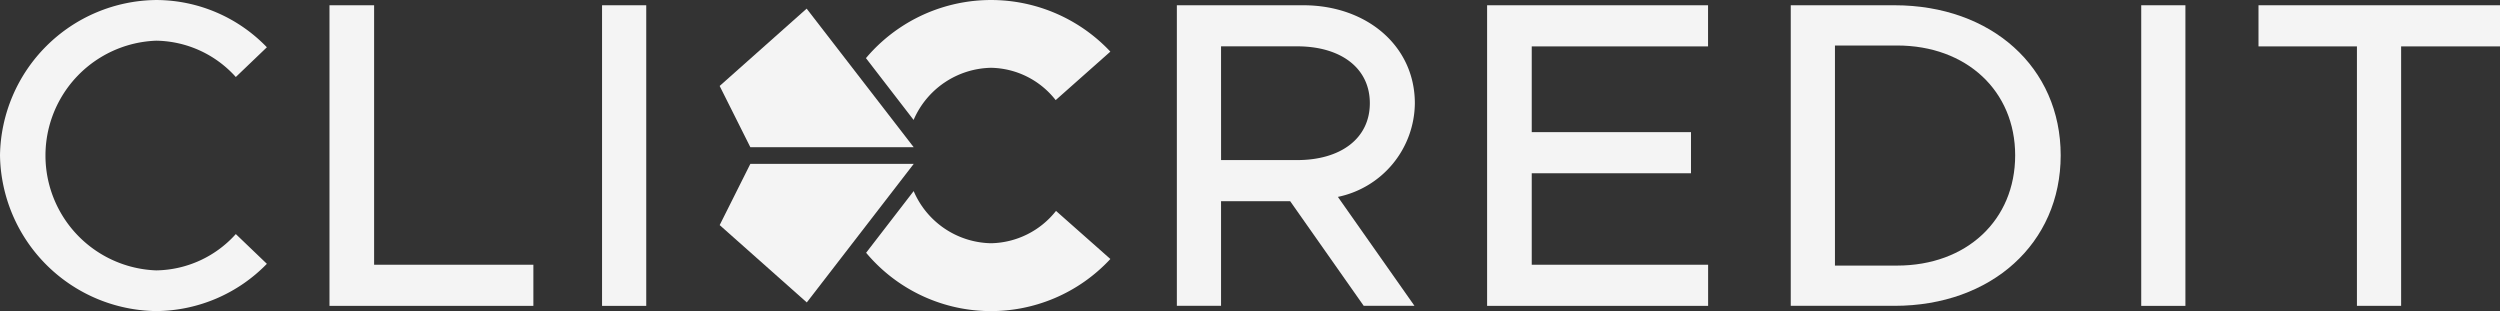 <svg xmlns="http://www.w3.org/2000/svg" width="163" height="20.283" viewBox="0 0 163 20.283"><rect x="0" y="0" width="163" height="20.283" fill="#333333" stroke="none"/><g id="clicredit_logo" transform="translate(-380 -6674)"><g id="Logo-clicredit-monochrome-noir" transform="translate(461.5 6684.142)"><g id="Logo-clicredit-monochrome-noir-2" data-name="Logo-clicredit-monochrome-noir" transform="translate(-81.5 -10.141)"><path id="Trac&#xE9;_85" data-name="Trac&#xE9; 85" d="M0,10.126A10.29,10.29,0,0,1,10.184,0,10.044,10.044,0,0,1,17.4,3.081L15.375,5.02a7.107,7.107,0,0,0-5.191-2.368,7.493,7.493,0,0,0,0,14.976,7.107,7.107,0,0,0,5.191-2.368L17.4,17.2a10.16,10.16,0,0,1-7.216,3.081A10.315,10.315,0,0,1,0,10.126Z" fill="#f4f4f4"></path><path id="Trac&#xE9;_86" data-name="Trac&#xE9; 86" d="M72.594,17.86v2.682H59.3V.944h2.91V17.86Z" transform="translate(-37.818 -0.602)" fill="#f4f4f4"></path><path id="Trac&#xE9;_87" data-name="Trac&#xE9; 87" d="M108.362.944h2.881v19.6h-2.881Z" transform="translate(-69.108 -0.602)" fill="#f4f4f4"></path><path id="Trac&#xE9;_88" data-name="Trac&#xE9; 88" d="M222.318,13.438l4.992,7.1H224l-4.792-6.818H214.7v6.818h-2.881V.944h8.244c4.136,0,7.273,2.653,7.273,6.39A6.291,6.291,0,0,1,222.318,13.438Zm-7.616-2.4h4.964c2.824,0,4.735-1.4,4.735-3.708s-1.911-3.708-4.735-3.708H214.7Z" transform="translate(-135.088 -0.602)" fill="#f4f4f4"></path><path id="Trac&#xE9;_89" data-name="Trac&#xE9; 89" d="M270.565,3.626V9.216h10.384V11.9H270.565V17.86h11.5v2.682H267.655V.944h14.406V3.626Z" transform="translate(-170.696 -0.602)" fill="#f4f4f4"></path><path id="Trac&#xE9;_90" data-name="Trac&#xE9; 90" d="M322.31.944h6.76c6.333,0,10.84,4.051,10.84,9.784s-4.507,9.813-10.84,9.813h-6.76Zm6.932,16.973c4.536,0,7.7-2.967,7.7-7.189,0-4.193-3.166-7.16-7.7-7.16h-4.05V17.917Z" transform="translate(-205.553 -0.602)" fill="#f4f4f4"></path><path id="Trac&#xE9;_91" data-name="Trac&#xE9; 91" d="M385.39.944h2.881v19.6H385.39Z" transform="translate(-245.782 -0.602)" fill="#f4f4f4"></path><path id="Trac&#xE9;_92" data-name="Trac&#xE9; 92" d="M412.913,3.626h-6.418V.944h15.746V3.626h-6.447V20.541h-2.881Z" transform="translate(-259.241 -0.602)" fill="#f4f4f4"></path><path id="Trac&#xE9;_93" data-name="Trac&#xE9; 93" d="M171.793,3.366l-3.565,3.162a5.465,5.465,0,0,0-4.22-2.108,5.618,5.618,0,0,0-5.043,3.4L155.858,3.79a10.673,10.673,0,0,1,15.935-.424Z" transform="translate(-99.398 -0.001)" fill="#f4f4f4"></path><path id="Trac&#xE9;_94" data-name="Trac&#xE9; 94" d="M171.813,38.818a10.614,10.614,0,0,1-15.925-.406l3.1-4.021a5.6,5.6,0,0,0,5.035,3.4,5.521,5.521,0,0,0,4.246-2.108Z" transform="translate(-99.417 -21.933)" fill="#f4f4f4"></path><path id="Trac&#xE9;_95" data-name="Trac&#xE9; 95" d="M142.182,29.491l-6.973,9.035-5.68-5.043,2-3.992Z" transform="translate(-82.606 -18.808)" fill="#f4f4f4"></path><path id="Trac&#xE9;_96" data-name="Trac&#xE9; 96" d="M142.178,10.585h-10.65l-2-3.992L135.2,1.551Z" transform="translate(-82.606 -0.989)" fill="#f4f4f4"></path></g></g></g></svg>